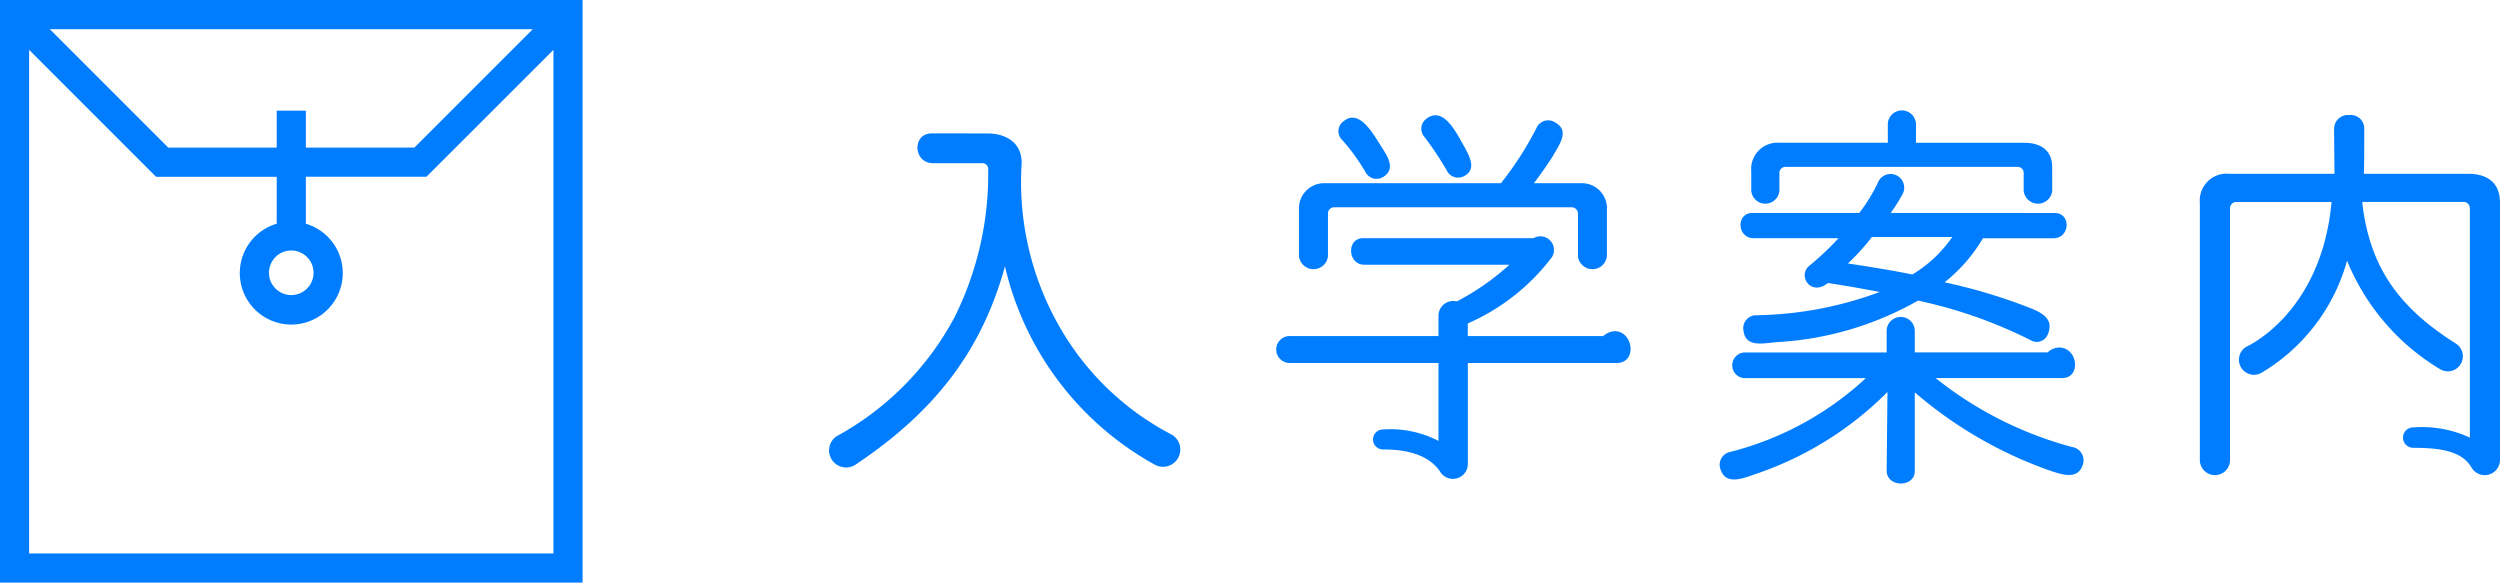<svg xmlns="http://www.w3.org/2000/svg" width="171.649" height="40.001" viewBox="0 0 171.649 40.001">
  <defs>
    <style>
      .cls-1 {
        fill: #007dff;
      }
    </style>
  </defs>
  <g id="header_gnavi04" transform="translate(-1209.999 -60.001)">
    <path id="パス_129" data-name="パス 129" class="cls-1" d="M8.96,8.16c-1.344,0-1.26,2.044.084,2.044H12.4a.4.4,0,0,1,.448.392,22.059,22.059,0,0,1-2.3,10.164,20.066,20.066,0,0,1-8.12,8.2,1.173,1.173,0,0,0,1.288,1.96C8.9,27.452,12.32,23.392,14,17.288A20.961,20.961,0,0,0,24.276,30.9a1.184,1.184,0,1,0,1.092-2.1,18.9,18.9,0,0,1-7.476-7.112,20,20,0,0,1-2.744-11.508c0-1.372-1.064-2.016-2.352-2.016Zm36.568.9c-.616-1.12-1.484-2.8-2.632-1.876a.849.849,0,0,0-.084,1.232,22.7,22.7,0,0,1,1.512,2.268.859.859,0,0,0,1.176.42C46.34,10.68,46,9.9,45.528,9.056Zm-5.572,2.1c.812-.5.448-1.232-.084-2.044-.672-1.064-1.6-2.716-2.688-1.736a.827.827,0,0,0-.028,1.232,13.916,13.916,0,0,1,1.6,2.212A.853.853,0,0,0,39.956,11.156ZM55.328,13.4a1.718,1.718,0,0,0-1.764-1.82H50.316c.476-.616.868-1.2,1.26-1.792.532-.924,1.2-1.82.2-2.38a.872.872,0,0,0-1.288.392,22.4,22.4,0,0,1-2.436,3.78H35.98a1.724,1.724,0,0,0-1.792,1.82v3.192a1,1,0,0,0,1.988,0v-2.94a.431.431,0,0,1,.42-.42H52.92a.431.431,0,0,1,.42.42v2.94a1,1,0,0,0,1.988,0ZM56,23.924c1.428,0,1.148-2.184-.14-2.184a1.3,1.3,0,0,0-.784.336h-9.3v-.868a14.575,14.575,0,0,0,5.768-4.536.936.936,0,0,0-1.26-1.316h-11.7c-1.148,0-1.064,1.82.084,1.82h9.968a17.143,17.143,0,0,1-3.612,2.52,1.014,1.014,0,0,0-1.26.98v1.4H33.488a.925.925,0,0,0,.056,1.848h10.22v5.348a7.192,7.192,0,0,0-3.808-.784.686.686,0,1,0,0,1.372c1.316,0,3.08.224,3.948,1.568a1.026,1.026,0,0,0,1.876-.616V23.924Zm29.9-13.44c0-1.232-.868-1.68-1.932-1.68h-7.42V7.488a.968.968,0,0,0-1.932,0V8.8h-7.5a1.8,1.8,0,0,0-1.876,1.96V12.08a.968.968,0,0,0,1.932,0v-1.2a.412.412,0,0,1,.42-.42h15.96a.407.407,0,0,1,.392.42v1.2a.983.983,0,0,0,1.96,0ZM74.816,13.62a11.763,11.763,0,0,0,.84-1.344.937.937,0,1,0-1.736-.7,11.8,11.8,0,0,1-1.26,2.044H65.324c-1.148,0-1.064,1.736.084,1.736h5.824a19.51,19.51,0,0,1-2.016,1.9c-.812.672.112,2.128,1.288,1.176,1.316.2,2.38.392,3.556.616a25.338,25.338,0,0,1-8.568,1.6.889.889,0,0,0-.784,1.064c.14,1.092,1.176.9,2.212.784a22.051,22.051,0,0,0,9.772-2.856,32.1,32.1,0,0,1,7.728,2.716.808.808,0,0,0,1.176-.392c.476-1.12-.476-1.54-1.428-1.9a37.639,37.639,0,0,0-5.656-1.68,10.853,10.853,0,0,0,2.632-3.024h4.844c1.148,0,1.232-1.736.084-1.736Zm4.228,1.652A8.927,8.927,0,0,1,76.3,17.848c-1.484-.308-3.472-.616-4.424-.756a15.933,15.933,0,0,0,1.652-1.82Zm7.532,9.688c1.344,0,1.092-2.1-.2-2.1a1.177,1.177,0,0,0-.784.336H76.468V21.684a.967.967,0,0,0-1.932,0V23.2H64.82a.883.883,0,1,0,.056,1.764h8.232a21.439,21.439,0,0,1-9.324,5.068.9.9,0,0,0-.672,1.148c.336,1.092,1.344.756,2.352.392a23.281,23.281,0,0,0,9.128-5.656l-.056,5.4c0,1.176,1.96,1.176,1.932,0V25.94A28.774,28.774,0,0,0,85.6,31.26c1.036.364,2.072.7,2.408-.364a.921.921,0,0,0-.728-1.2A25.586,25.586,0,0,1,77.9,24.96Zm30.072-12.04c0-1.568-1.12-1.988-2.184-1.988H107.3c0-.252.028.168.028-3.052V7.852a.93.93,0,0,0-1.036-.952.953.953,0,0,0-1.036.98l.028,3.052H98.056A1.843,1.843,0,0,0,96.04,12.92V30.588a1.036,1.036,0,0,0,2.072,0v-17.3a.431.431,0,0,1,.42-.42h6.552c-.7,7.616-5.74,9.884-5.852,9.94a1.035,1.035,0,0,0,1.036,1.792,12.988,12.988,0,0,0,5.88-7.7,15.483,15.483,0,0,0,6.384,7.448A1.03,1.03,0,1,0,113.6,22.58c-3.752-2.38-5.908-5.1-6.412-9.716h6.972a.431.431,0,0,1,.42.42V29.048a7.761,7.761,0,0,0-3.892-.7.7.7,0,0,0,0,1.4c1.792,0,3.332.2,4,1.344a1.048,1.048,0,0,0,1.96-.5Z" transform="translate(1265 61)"/>
    <g id="header_gnavi04-2" data-name="header_gnavi04" transform="translate(-30)">
      <path id="icon" class="cls-1" d="M316,966.4v40h40v-40Zm19,7.6v2.534H327.55l-8.128-8.128H352.58l-8.128,8.128H337V974Zm-17,30.4V969.823l8.715,8.715H335v3.223a3.534,3.534,0,1,0,2,0v-3.224h8.278L354,969.823V1004.4ZM336,983.6a1.53,1.53,0,1,1-1.531,1.53A1.532,1.532,0,0,1,336,983.6Z" transform="translate(923.998 -906.4)"/>
    </g>
  </g>
</svg>
